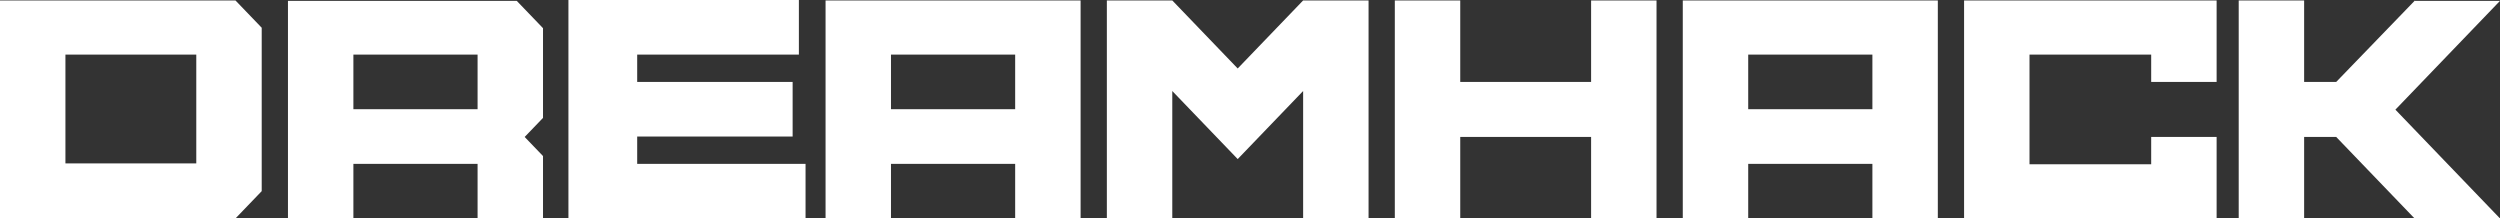 <svg width="100%" height="100%" viewBox="0 0 309 27" fill="none" xmlns="http://www.w3.org/2000/svg">
    <rect x="0" y="0" width="309" height="27" fill="#333333" stroke="none"/>
    <path d="M43.679 6.75H59.029V13.5H43.679V6.75ZM35.592 0.054V27H43.679V20.25H59.029V27H67.116V19.286L64.849 16.929L67.116 14.571V3.482L63.871 0.107H35.592V0.054ZM8.087 6.75H24.261V20.196H8.087V6.75ZM0 0.054V27H29.102L32.347 23.625V3.429L29.102 0.054H0ZM70.258 0.054V27H99.566V20.25H78.757V16.875H97.969V10.125H78.757V6.75H98.742V0H70.258V0.054ZM110.125 6.75H125.475V13.5H110.125V6.75ZM102.039 0.054V27H110.125V20.25H125.475V27H133.562V0.054H102.039ZM196.66 0.054V10.125H180.486V0.054H172.399V27H180.486V16.929H196.66V27H204.747V0.054H196.66ZM216.079 6.75H231.428V13.5H216.079V6.75ZM207.992 0.054V27H216.079V20.25H231.428V27H239.515V0.054H207.992ZM242.76 0.054V27H273.974V16.929H265.887V20.304H250.847V6.75H265.887V10.125H273.974V0.054H242.76ZM161.067 0.054L152.98 8.464L144.894 0.054H136.807V27H144.894V11.25L152.98 19.661L161.067 11.25V27H169.154V0.054H161.067ZM298.492 0.054L288.757 10.125H284.791V0.054H276.704V27H284.791V16.929H288.757L298.441 27H309L296.071 13.554L309 0.107H298.492V0.054Z" fill="white"/>
    </svg>
    